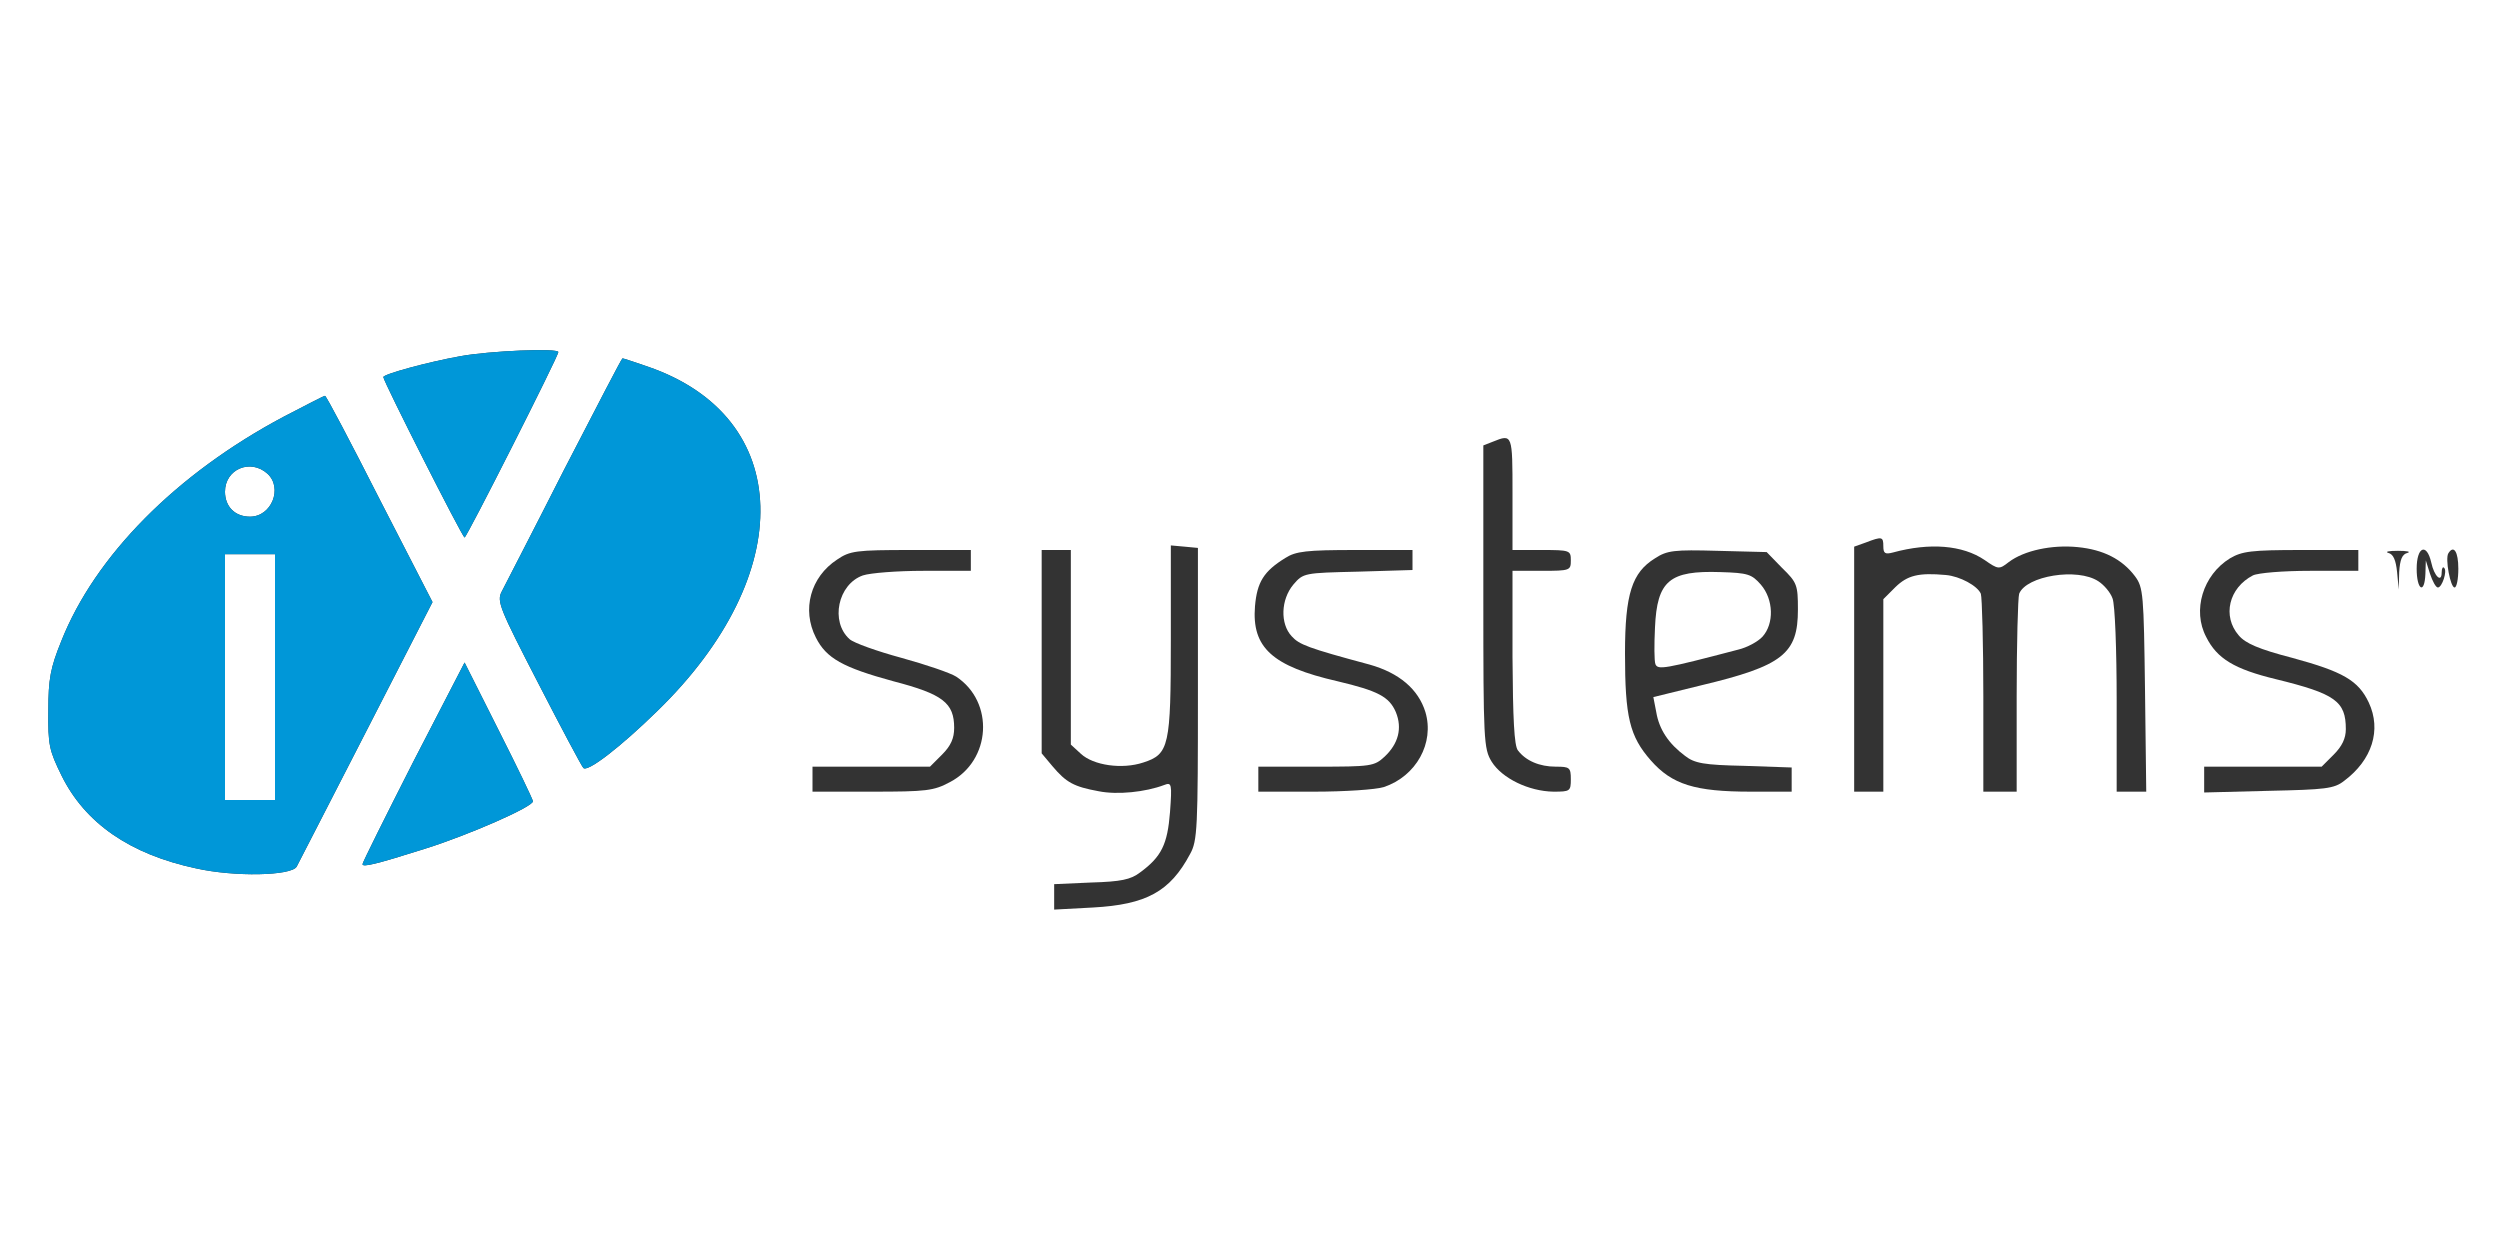 <svg xmlns="http://www.w3.org/2000/svg" xmlns:xlink="http://www.w3.org/1999/xlink" width="600" zoomAndPan="magnify" viewBox="0 0 450 225" height="300" preserveAspectRatio="xMidYMid meet" version="1.0"><path fill="#333333" d="M 82.801 64.125 C 76.949 65.176 69 67.352 69 67.875 C 69 68.625 83.25 96.75 83.625 96.75 C 84 96.75 100.5 64.125 100.5 63.375 C 100.5 62.625 88.051 63.148 82.801 64.125 Z M 82.801 64.125 " fill-opacity="1" fill-rule="nonzero"/><path fill="#333333" d="M 101.551 84.523 C 95.926 95.625 90.824 105.449 90.301 106.5 C 89.398 108.227 89.926 109.5 96.898 123 C 101.023 131.023 104.699 137.926 105 138.227 C 105.75 139.051 111.676 134.477 118.352 127.949 C 143.699 103.273 142.949 75.074 116.625 66 C 114.227 65.176 112.199 64.5 112.051 64.5 C 111.898 64.5 107.25 73.5 101.551 84.523 Z M 101.551 84.523 " fill-opacity="1" fill-rule="nonzero"/><path fill="#333333" d="M 51.074 75 C 31.727 85.273 17.102 100.051 11.023 115.426 C 9.074 120.227 8.699 122.25 8.699 127.875 C 8.625 134.102 8.852 135.074 11.102 139.648 C 15.301 148.125 23.324 153.75 35.25 156.301 C 42.227 157.875 52.426 157.648 53.398 156 C 53.699 155.398 59.398 144.375 65.926 131.625 L 77.852 108.375 L 68.324 89.852 C 63.148 79.648 58.727 71.25 58.5 71.25 C 58.273 71.25 54.977 72.977 51.074 75 Z M 48.148 85.273 C 50.926 87.824 48.898 93 45 93 C 42.301 93 40.5 91.199 40.5 88.5 C 40.5 84.449 45.074 82.5 48.148 85.273 Z M 49.5 121.875 L 49.5 144 L 40.5 144 L 40.5 99.75 L 49.5 99.75 Z M 49.5 121.875 " fill-opacity="1" fill-rule="nonzero"/><path fill="#333333" d="M 268.727 79.5 L 267 80.176 L 267 107.398 C 267 133.352 267.074 134.773 268.5 137.102 C 270.375 140.102 275.176 142.426 279.602 142.5 C 282.602 142.5 282.75 142.426 282.75 140.25 C 282.75 138.148 282.523 138 280.051 138 C 277.125 138 274.648 136.949 273.227 135.074 C 272.551 134.25 272.324 129.375 272.25 118.273 L 272.25 102.75 L 277.5 102.75 C 282.602 102.75 282.75 102.676 282.75 100.875 C 282.75 99.074 282.602 99 277.5 99 L 272.25 99 L 272.25 88.875 C 272.25 78.148 272.25 78.074 268.727 79.5 Z M 268.727 79.5 " fill-opacity="1" fill-rule="nonzero"/><path fill="#333333" d="M 335.852 97.648 L 333.75 98.398 L 333.75 142.5 L 339 142.5 L 339 107.852 L 341.176 105.676 C 343.352 103.574 345.301 103.051 350.25 103.5 C 352.801 103.727 355.949 105.449 356.551 106.875 C 356.773 107.551 357 115.875 357 125.324 L 357 142.5 L 363 142.5 L 363 125.324 C 363 115.875 363.227 107.551 363.449 106.875 C 364.727 103.648 373.949 102.148 377.699 104.625 C 378.75 105.301 379.875 106.648 380.25 107.699 C 380.699 108.75 381 117 381 126.074 L 381 142.5 L 386.324 142.5 L 386.102 124.199 C 385.875 106.949 385.801 105.75 384.301 103.727 C 381.977 100.648 378.602 98.926 373.949 98.477 C 369.375 98.023 364.352 99.074 361.574 101.176 C 359.852 102.523 359.699 102.523 357.227 100.801 C 353.25 98.102 347.324 97.648 340.727 99.449 C 339.301 99.824 339 99.602 339 98.324 C 339 96.602 338.773 96.523 335.852 97.648 Z M 335.852 97.648 " fill-opacity="1" fill-rule="nonzero"/><path fill="#333333" d="M 210.75 115.125 C 210.75 134.324 210.449 135.75 205.801 137.25 C 201.977 138.523 196.801 137.773 194.551 135.676 L 192.75 134.023 L 192.75 99 L 187.5 99 L 187.5 135.602 L 189.449 137.926 C 191.926 140.852 193.273 141.602 197.773 142.426 C 201.148 143.102 206.176 142.574 209.551 141.301 C 210.898 140.773 210.977 141.074 210.602 146.176 C 210.148 151.949 209.102 154.199 205.199 157.051 C 203.551 158.324 201.75 158.699 196.426 158.852 L 189.75 159.148 L 189.75 163.727 L 196.727 163.352 C 206.324 162.824 210.602 160.5 214.199 153.75 C 215.551 151.352 215.625 149.102 215.625 124.875 L 215.625 98.625 L 213.227 98.398 L 210.75 98.176 Z M 210.75 115.125 " fill-opacity="1" fill-rule="nonzero"/><path fill="#333333" d="M 150.676 100.727 C 145.875 103.875 144.301 109.727 146.852 114.75 C 148.727 118.5 151.727 120.148 160.801 122.625 C 169.727 124.949 171.75 126.523 171.75 131.023 C 171.75 132.898 171.148 134.25 169.574 135.824 L 167.398 138 L 146.25 138 L 146.25 142.5 L 156.977 142.5 C 166.727 142.5 168.074 142.352 171 140.773 C 178.426 136.875 179.023 126.375 172.125 121.801 C 171.074 121.125 166.648 119.625 162.301 118.426 C 157.875 117.227 153.676 115.727 152.926 115.051 C 149.398 111.898 150.824 105.148 155.324 103.574 C 156.676 103.125 161.551 102.75 166.199 102.75 L 174.75 102.75 L 174.75 99 L 163.949 99 C 154.051 99 153 99.148 150.676 100.727 Z M 150.676 100.727 " fill-opacity="1" fill-rule="nonzero"/><path fill="#333333" d="M 231.375 100.426 C 227.477 102.824 226.273 104.773 225.898 109.125 C 225.301 116.551 228.977 119.926 240.75 122.625 C 248.023 124.352 250.051 125.398 251.25 128.176 C 252.449 131.102 251.699 133.875 249.227 136.199 C 247.352 137.926 246.824 138 236.926 138 L 226.5 138 L 226.5 142.5 L 236.551 142.5 C 242.023 142.5 247.648 142.125 249.074 141.676 C 254.926 139.727 258.227 133.727 256.574 128.176 C 255.301 124.051 251.852 121.125 246.523 119.625 C 235.352 116.625 233.852 116.023 232.5 114.523 C 230.398 112.273 230.551 107.926 232.801 105.227 C 234.602 103.125 234.75 103.125 244.426 102.898 L 254.25 102.602 L 254.25 99 L 243.977 99 C 235.199 99 233.25 99.227 231.375 100.426 Z M 231.375 100.426 " fill-opacity="1" fill-rule="nonzero"/><path fill="#333333" d="M 297.898 100.5 C 293.773 103.051 292.5 106.875 292.5 117.602 C 292.5 129.074 293.324 132.523 297.148 136.875 C 300.977 141.227 305.102 142.5 315.148 142.5 L 322.5 142.5 L 322.5 138.148 L 313.949 137.852 C 306.676 137.699 305.023 137.398 303.301 136.051 C 300.375 133.875 298.648 131.324 298.125 128.176 L 297.602 125.477 L 306.148 123.375 C 320.926 119.852 323.625 117.676 323.625 109.727 C 323.625 105.301 323.477 104.852 320.773 102.227 L 318 99.375 L 309.148 99.148 C 301.352 98.926 300.074 99.074 297.898 100.5 Z M 316.949 105.227 C 319.273 107.926 319.352 112.273 317.25 114.602 C 316.426 115.5 314.477 116.551 312.898 116.926 C 299.477 120.449 298.426 120.602 297.977 119.551 C 297.75 118.949 297.75 116.023 297.898 112.949 C 298.273 104.477 300.523 102.676 309.676 102.977 C 314.625 103.125 315.301 103.352 316.949 105.227 Z M 316.949 105.227 " fill-opacity="1" fill-rule="nonzero"/><path fill="#333333" d="M 401.398 100.5 C 396.523 103.5 394.574 109.875 397.125 114.676 C 399.074 118.574 402.227 120.449 409.648 122.25 C 420.375 124.875 422.25 126.227 422.25 131.25 C 422.25 132.898 421.574 134.324 420.074 135.824 L 417.898 138 L 396.75 138 L 396.75 142.648 L 408.301 142.352 C 418.574 142.125 420.148 141.977 421.949 140.551 C 426.977 136.801 428.699 131.398 426.375 126.449 C 424.5 122.477 421.727 120.898 412.648 118.426 C 406.574 116.852 404.176 115.801 402.977 114.375 C 399.977 110.926 401.176 105.824 405.523 103.574 C 406.426 103.125 410.926 102.75 415.801 102.75 L 424.5 102.75 L 424.5 99 L 414.227 99 C 405.227 99 403.574 99.227 401.398 100.5 Z M 401.398 100.5 " fill-opacity="1" fill-rule="nonzero"/><path fill="#333333" d="M 429.898 99.523 C 430.801 99.75 431.25 100.801 431.477 102.977 L 431.773 106.125 L 431.852 102.977 C 432 100.727 432.375 99.75 433.352 99.523 C 434.023 99.301 433.273 99.148 431.625 99.148 C 429.977 99.148 429.227 99.301 429.898 99.523 Z M 429.898 99.523 " fill-opacity="1" fill-rule="nonzero"/><path fill="#333333" d="M 435 102.375 C 435 106.199 436.426 107.102 436.574 103.273 L 436.648 100.875 L 437.398 103.273 C 437.852 104.625 438.449 105.75 438.824 105.75 C 439.574 105.75 440.551 102.75 439.949 102.227 C 439.727 101.926 439.5 102.301 439.5 103.051 C 439.5 105 438.148 103.727 437.625 101.25 C 436.801 97.648 435 98.398 435 102.375 Z M 435 102.375 " fill-opacity="1" fill-rule="nonzero"/><path fill="#333333" d="M 440.699 99.602 C 440.102 100.574 441.074 105.75 441.824 105.75 C 442.199 105.75 442.5 104.25 442.5 102.375 C 442.5 99.301 441.676 98.023 440.699 99.602 Z M 440.699 99.602 " fill-opacity="1" fill-rule="nonzero"/><path fill="#333333" d="M 74.398 137.102 C 69.375 147 65.25 155.25 65.25 155.551 C 65.25 156.148 67.727 155.551 76.5 152.773 C 84.375 150.301 96 145.199 95.926 144.227 C 95.926 143.926 93.148 138.148 89.773 131.477 L 83.625 119.25 Z M 74.398 137.102 " fill-opacity="1" fill-rule="nonzero"/><path fill="#0097d8" d="M 82.801 64.125 C 76.949 65.176 69 67.352 69 67.875 C 69 68.625 83.25 96.75 83.625 96.75 C 84 96.75 100.5 64.125 100.5 63.375 C 100.5 62.625 88.051 63.148 82.801 64.125 Z M 82.801 64.125 " fill-opacity="1" fill-rule="nonzero"/><path fill="#0097d8" d="M 101.551 84.523 C 95.926 95.625 90.824 105.449 90.301 106.5 C 89.398 108.227 89.926 109.5 96.898 123 C 101.023 131.023 104.699 137.926 105 138.227 C 105.75 139.051 111.676 134.477 118.352 127.949 C 143.699 103.273 142.949 75.074 116.625 66 C 114.227 65.176 112.199 64.5 112.051 64.5 C 111.898 64.5 107.25 73.5 101.551 84.523 Z M 101.551 84.523 " fill-opacity="1" fill-rule="nonzero"/><path fill="#0097d8" d="M 51.074 75 C 31.727 85.273 17.102 100.051 11.023 115.426 C 9.074 120.227 8.699 122.25 8.699 127.875 C 8.625 134.102 8.852 135.074 11.102 139.648 C 15.301 148.125 23.324 153.75 35.25 156.301 C 42.227 157.875 52.426 157.648 53.398 156 C 53.699 155.398 59.398 144.375 65.926 131.625 L 77.852 108.375 L 68.324 89.852 C 63.148 79.648 58.727 71.25 58.5 71.25 C 58.273 71.25 54.977 72.977 51.074 75 Z M 48.148 85.273 C 50.926 87.824 48.898 93 45 93 C 42.301 93 40.5 91.199 40.5 88.5 C 40.5 84.449 45.074 82.5 48.148 85.273 Z M 49.5 121.875 L 49.5 144 L 40.5 144 L 40.5 99.75 L 49.5 99.75 Z M 49.5 121.875 " fill-opacity="1" fill-rule="nonzero"/><path fill="#0097d8" d="M 74.398 137.102 C 69.375 147 65.25 155.25 65.25 155.551 C 65.25 156.148 67.727 155.551 76.5 152.773 C 84.375 150.301 96 145.199 95.926 144.227 C 95.926 143.926 93.148 138.148 89.773 131.477 L 83.625 119.25 Z M 74.398 137.102 " fill-opacity="1" fill-rule="nonzero"/></svg>
